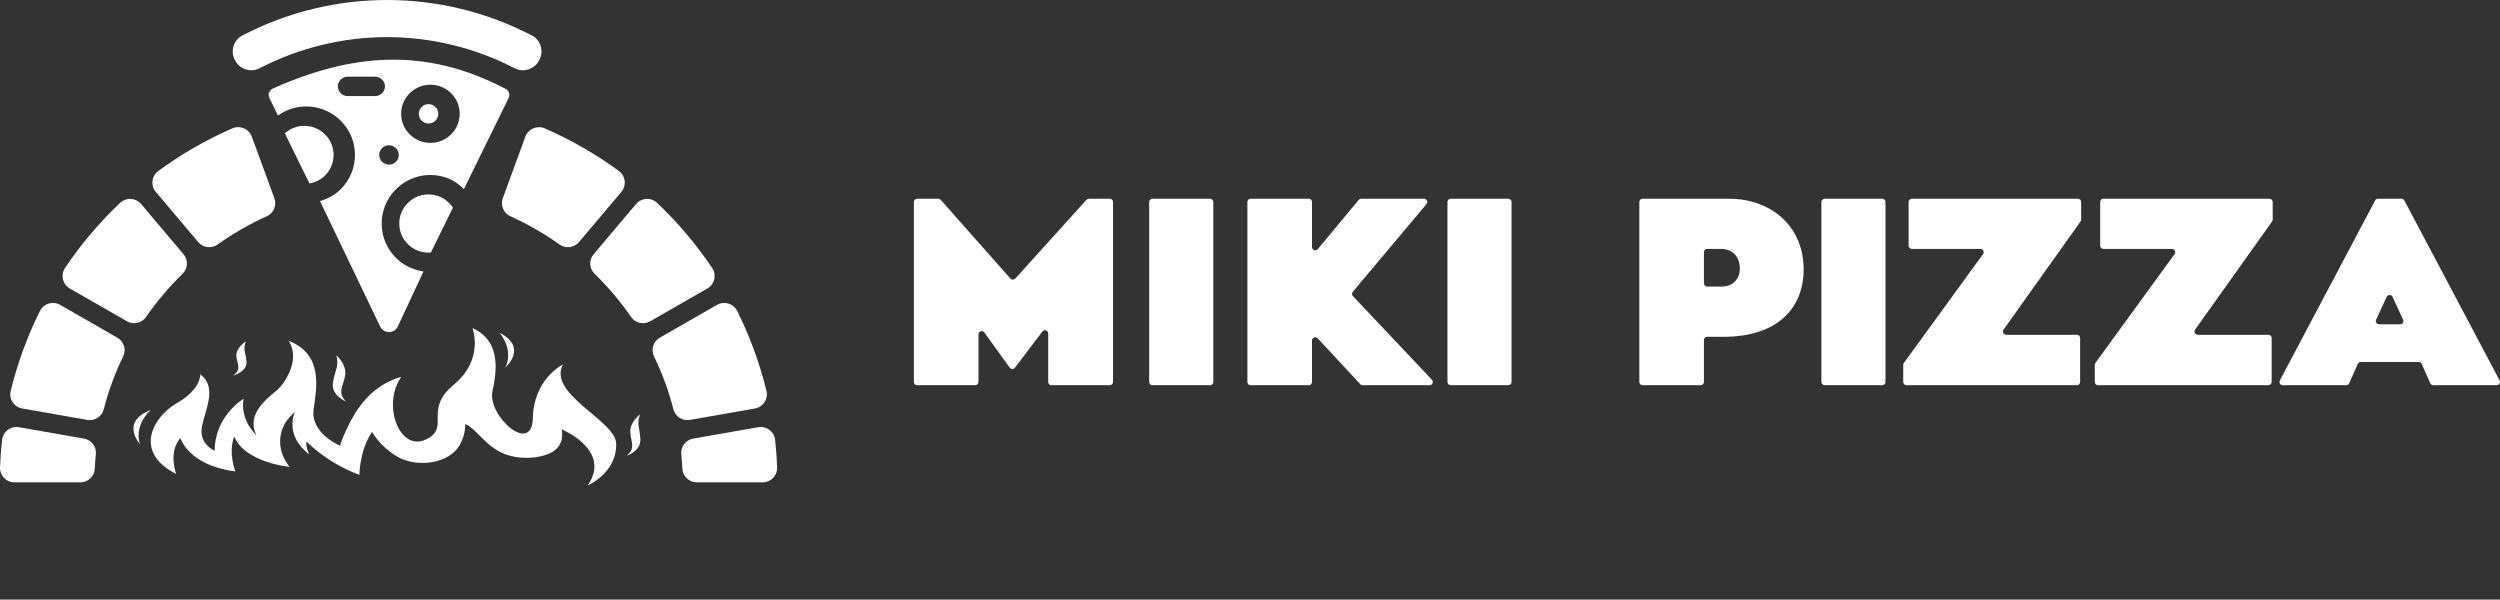 <?xml version="1.0" encoding="UTF-8"?> <svg xmlns="http://www.w3.org/2000/svg" width="271" height="65" viewBox="0 0 271 65" fill="none"><rect x="0" y="0" width="271" height="65" fill="#333333" stroke="none"/><g clip-path="url(#clip0_74_5916)"><path d="M59.58 49.144C60.816 48.578 61.075 47.522 60.888 46.544C60.888 46.544 66.376 48.791 63.696 52.633C63.696 52.633 66.914 51.248 66.791 48.051C66.696 45.585 59.366 42.744 61.007 39.517C61.007 39.517 57.846 41.091 57.766 45.275C57.686 49.459 52.792 45.028 53.385 42.396C53.978 39.765 54.09 36.836 51.216 35.573C51.216 35.573 52.527 38.938 49.184 41.705C45.839 44.472 48.926 46.384 46.112 47.664C43.299 48.944 41.382 43.881 43.493 40.864C43.493 40.864 41.502 41.246 39.672 43.233C37.842 45.221 36.849 48.306 36.849 48.306C36.849 48.306 33.63 46.989 33.999 44.351C34.331 41.984 35.049 38.407 31.288 36.941C32.692 39.109 30.658 41.747 30.12 42.213C29.029 43.16 26.627 44.827 27.796 47.168C27.794 47.166 25.982 45.574 26.404 43.225C26.404 43.225 23.258 45.104 23.276 48.861C23.276 48.861 21.556 48.168 21.883 46.299C22.21 44.43 23.615 42.001 21.71 40.579C21.71 40.579 21.822 42.183 19.196 43.683C16.569 45.183 14.413 49.021 19.097 51.371C19.081 51.327 18.212 48.998 19.56 47.485C19.56 47.485 20.419 50.47 25.51 51.097C25.51 51.097 24.721 49.115 25.381 47.31C26.553 50.16 31.386 50.609 31.386 50.609C31.066 50.2 30.837 49.8 30.678 49.415C30.199 48.254 30.355 47.238 30.581 46.573C30.686 46.268 30.804 46.038 30.884 45.9C30.895 45.882 30.905 45.863 30.917 45.844C30.935 45.817 30.948 45.795 30.959 45.781C30.963 45.773 30.969 45.766 30.973 45.759C30.976 45.756 30.977 45.754 30.977 45.754C31.253 45.343 31.613 44.974 31.963 44.652C31.963 44.652 30.756 47.207 33.544 49.258C33.544 49.258 33.137 48.607 33.221 47.862C33.241 47.871 35.402 50.169 38.959 51.476C38.959 51.476 38.971 48.767 40.337 46.82C40.337 46.82 41.095 48.287 42.937 49.423C45.147 50.786 48.582 50.259 49.766 48.348C50.153 47.722 50.422 46.936 50.447 45.951C52.122 46.79 53.064 49.392 56.551 49.61C57.588 49.675 58.69 49.55 59.583 49.142L59.58 49.144Z" fill="white"></path><path d="M15.162 48.129C14.499 46.027 16.342 44.44 16.342 44.44C12.983 45.721 15.162 48.129 15.162 48.129Z" fill="white"></path><path d="M54.139 36.07C54.139 36.07 55.74 37.814 54.779 39.845C54.779 39.845 57.289 37.648 54.139 36.07Z" fill="white"></path><path d="M37.519 43.532C36.538 42.553 37.188 41.917 37.409 40.724C37.629 39.53 36.476 38.521 36.476 38.521C36.72 39.799 36.407 39.88 36.106 41.373C35.806 42.867 37.519 43.532 37.519 43.532Z" fill="white"></path><path d="M25.266 40.713C25.266 40.713 26.848 40.296 26.719 39.161C26.591 38.027 26.321 37.951 26.656 37.005C26.656 37.005 25.539 37.705 25.625 38.612C25.71 39.518 26.227 40.026 25.267 40.713H25.266Z" fill="white"></path><path d="M67.951 49.396C67.951 49.396 69.535 48.881 69.415 47.516C69.296 46.151 69.027 46.063 69.369 44.92C69.369 44.92 68.248 45.772 68.325 46.863C68.402 47.954 68.916 48.561 67.95 49.396H67.951Z" fill="white"></path><path d="M64.448 29.669C65.917 31.101 67.247 32.673 68.416 34.364C68.877 35.031 69.78 35.229 70.484 34.825L76.683 31.268C77.469 30.818 77.703 29.8 77.199 29.05C75.474 26.484 73.472 24.119 71.235 21.996C70.579 21.373 69.531 21.426 68.948 22.117L64.349 27.563C63.826 28.184 63.866 29.102 64.448 29.669Z" fill="white"></path><path d="M56.95 14.808L54.502 21.493C54.224 22.253 54.576 23.102 55.318 23.438C57.204 24.291 58.992 25.321 60.66 26.507C61.323 26.979 62.241 26.859 62.765 26.239L67.362 20.794C67.946 20.104 67.817 19.07 67.087 18.536C64.605 16.719 61.916 15.166 59.059 13.919C58.228 13.556 57.261 13.962 56.95 14.81V14.808Z" fill="white"></path><path d="M7.562 31.268L13.76 34.825C14.466 35.229 15.368 35.031 15.829 34.364C16.998 32.673 18.328 31.101 19.797 29.669C20.378 29.102 20.419 28.184 19.895 27.563L15.297 22.117C14.714 21.426 13.666 21.373 13.01 21.996C10.773 24.12 8.771 26.484 7.046 29.05C6.542 29.8 6.776 30.818 7.562 31.268Z" fill="white"></path><path d="M70.892 38.618C71.774 40.448 72.485 42.375 73.003 44.379C73.206 45.163 73.986 45.656 74.788 45.516L81.836 44.281C82.73 44.124 83.299 43.25 83.085 42.374C82.346 39.344 81.274 36.442 79.912 33.71C79.51 32.902 78.507 32.597 77.721 33.048L71.523 36.605C70.817 37.01 70.54 37.887 70.891 38.618H70.892Z" fill="white"></path><path d="M1.567 52.286H8.712C9.546 52.286 10.236 51.636 10.275 50.808C10.3 50.275 10.339 49.746 10.39 49.221C10.469 48.415 9.906 47.686 9.103 47.546L2.055 46.31C1.161 46.153 0.323 46.782 0.224 47.679C0.116 48.664 0.04 49.658 0.002 50.662C-0.032 51.548 0.675 52.287 1.567 52.287V52.286Z" fill="white"></path><path d="M82.19 46.309L75.142 47.545C74.339 47.685 73.777 48.414 73.855 49.22C73.906 49.746 73.945 50.275 73.97 50.807C74.008 51.635 74.699 52.285 75.533 52.285H82.678C83.57 52.285 84.277 51.546 84.243 50.66C84.204 49.657 84.13 48.662 84.021 47.677C83.922 46.781 83.084 46.152 82.19 46.308V46.309Z" fill="white"></path><path d="M12.721 36.605L6.523 33.048C5.737 32.597 4.735 32.903 4.332 33.71C2.969 36.442 1.898 39.344 1.159 42.374C0.945 43.25 1.515 44.124 2.408 44.281L9.456 45.516C10.259 45.656 11.039 45.163 11.241 44.379C11.759 42.374 12.47 40.448 13.352 38.618C13.705 37.887 13.427 37.01 12.72 36.605H12.721Z" fill="white"></path><path d="M21.48 26.237C22.004 26.858 22.922 26.977 23.585 26.505C25.253 25.319 27.041 24.289 28.927 23.436C29.668 23.101 30.022 22.252 29.743 21.491L27.294 14.806C26.984 13.958 26.017 13.553 25.186 13.915C22.33 15.162 19.64 16.715 17.158 18.532C16.428 19.066 16.299 20.1 16.882 20.79L21.48 26.235V26.237Z" fill="white"></path><path d="M25.475 6.531C25.817 7.202 26.492 7.618 27.238 7.618C27.534 7.618 27.82 7.551 28.087 7.421L28.136 7.397L28.181 7.38C28.181 7.38 28.187 7.377 28.19 7.375C32.422 5.182 37.185 4.023 41.963 4.023C46.742 4.023 51.507 5.183 55.739 7.377C55.743 7.379 55.795 7.399 55.795 7.399L55.837 7.42C56.106 7.552 56.392 7.619 56.687 7.619C57.423 7.619 58.111 7.201 58.44 6.554L58.447 6.542L58.453 6.53C58.714 6.046 58.764 5.489 58.593 4.958C58.436 4.468 58.109 4.071 57.696 3.869L57.684 3.862L57.672 3.856C55.242 2.586 52.659 1.614 49.996 0.965C47.371 0.325 44.668 0.001 41.963 0.001C39.258 0.001 36.555 0.325 33.929 0.965C31.266 1.613 28.685 2.586 26.254 3.855C25.305 4.36 24.951 5.552 25.464 6.514L25.474 6.532L25.475 6.531Z" fill="white"></path><path d="M35.23 14.567C34.341 13.683 33.009 13.404 31.837 13.856C31.475 13.996 31.16 14.204 30.879 14.456L33.543 19.884C34.17 19.772 34.764 19.49 35.23 19.028C36.468 17.798 36.468 15.797 35.23 14.567Z" fill="white"></path><path d="M44.209 22.001C42.971 23.232 42.971 25.232 44.209 26.462C44.827 27.077 45.649 27.404 46.522 27.385C46.587 27.383 46.649 27.367 46.713 27.362L49.094 22.512C48.69 21.917 48.147 21.471 47.471 21.244C46.318 20.858 45.067 21.147 44.208 22.001H44.209Z" fill="white"></path><path d="M46.453 13.388C47.038 13.388 47.511 12.917 47.511 12.336C47.511 11.756 47.038 11.285 46.453 11.285C45.869 11.285 45.395 11.756 45.395 12.336C45.395 12.917 45.869 13.388 46.453 13.388Z" fill="white"></path><path d="M55.137 10.62C55.325 10.235 55.151 9.778 54.759 9.603C54.703 9.577 54.647 9.552 54.591 9.524C46.041 5.1 38.071 5.794 29.56 9.606C29.558 9.607 29.555 9.608 29.553 9.609C29.178 9.796 29.014 10.241 29.199 10.616L30.136 12.525C30.488 12.276 30.862 12.056 31.276 11.896C33.23 11.143 35.45 11.608 36.931 13.08C38.994 15.13 38.994 18.465 36.931 20.515C36.3 21.142 35.516 21.551 34.687 21.796L41.213 35.405C41.389 35.766 41.758 35.995 42.163 35.995C42.575 35.995 42.942 35.759 43.114 35.405L45.908 29.42C44.678 29.249 43.548 28.673 42.696 27.716C40.874 25.673 40.944 22.534 42.857 20.574C44.291 19.104 46.405 18.597 48.352 19.251C49.105 19.503 49.733 19.955 50.289 20.492L55.136 10.619L55.137 10.62ZM37.68 10.413C37.089 10.413 36.611 9.932 36.622 9.343C36.632 8.753 37.131 8.311 37.715 8.311H40.637C41.219 8.311 41.719 8.764 41.73 9.343C41.741 9.921 41.263 10.413 40.672 10.413H37.68ZM42.347 17.834C41.623 17.952 41.006 17.339 41.124 16.619C41.196 16.184 41.55 15.832 41.989 15.761C42.713 15.642 43.331 16.256 43.211 16.976C43.139 17.412 42.785 17.763 42.347 17.834ZM49.132 14.311C47.855 15.881 45.459 15.881 44.182 14.311C43.252 13.168 43.252 11.504 44.182 10.361C45.459 8.791 47.856 8.791 49.132 10.361C50.062 11.504 50.062 13.168 49.132 14.311Z" fill="white"></path></g><path d="M120.302 21.544H118.034C117.935 21.544 117.839 21.587 117.772 21.661L110.057 30.198C109.916 30.354 109.669 30.352 109.528 30.196L101.976 21.665C101.909 21.588 101.813 21.546 101.712 21.546H99.418C99.223 21.546 99.065 21.702 99.065 21.896V41.407C99.065 41.601 99.223 41.757 99.418 41.757H105.714C105.909 41.757 106.066 41.601 106.066 41.407V36.249C106.066 35.909 106.507 35.767 106.706 36.045L109.453 39.85C109.592 40.042 109.879 40.046 110.023 39.856L112.989 35.94C113.193 35.67 113.624 35.814 113.624 36.151V41.405C113.624 41.599 113.781 41.755 113.976 41.755H120.301C120.496 41.755 120.653 41.599 120.653 41.405V21.894C120.653 21.7 120.496 21.544 120.301 21.544H120.302Z" fill="white"></path><path d="M131.169 21.544H124.927C124.732 21.544 124.574 21.701 124.574 21.894V41.405C124.574 41.599 124.732 41.756 124.927 41.756H131.169C131.363 41.756 131.521 41.599 131.521 41.405V21.894C131.521 21.701 131.363 21.544 131.169 21.544Z" fill="white"></path><path d="M146.657 32.098C146.535 31.969 146.53 31.768 146.644 31.632L154.631 22.119C154.822 21.89 154.659 21.544 154.359 21.544H147.555C147.45 21.544 147.351 21.59 147.283 21.671L142.846 27.005C142.637 27.259 142.22 27.111 142.22 26.782V21.894C142.22 21.7 142.063 21.544 141.868 21.544H135.572C135.377 21.544 135.219 21.7 135.219 21.894V41.405C135.219 41.599 135.377 41.756 135.572 41.756H141.868C142.063 41.756 142.22 41.599 142.22 41.405V36.911C142.22 36.592 142.614 36.438 142.833 36.672L147.452 41.644C147.519 41.717 147.613 41.757 147.711 41.757H154.964C155.274 41.757 155.433 41.391 155.221 41.167L146.657 32.099V32.098Z" fill="white"></path><path d="M163.498 21.544H157.257C157.062 21.544 156.904 21.701 156.904 21.894V41.405C156.904 41.599 157.062 41.756 157.257 41.756H163.498C163.693 41.756 163.851 41.599 163.851 41.405V21.894C163.851 21.701 163.693 21.544 163.498 21.544Z" fill="white"></path><path d="M187.429 21.544H178.059C177.862 21.544 177.703 21.702 177.703 21.898V41.402C177.703 41.597 177.862 41.756 178.059 41.756H184.349C184.546 41.756 184.705 41.597 184.705 41.402V36.862C184.705 36.667 184.865 36.508 185.062 36.508H186.844C192.623 36.508 195.513 33.443 195.513 29.192C195.513 24.498 191.956 21.544 187.427 21.544H187.429ZM186.569 31.071H185.063C184.867 31.071 184.707 30.913 184.707 30.718V27.339C184.707 27.143 184.867 26.985 185.063 26.985H186.569C187.791 26.985 188.597 27.814 188.597 29.11C188.597 30.297 187.791 31.071 186.569 31.071Z" fill="white"></path><path d="M204.03 21.544H197.796C197.599 21.544 197.44 21.702 197.44 21.898V41.402C197.44 41.597 197.599 41.756 197.796 41.756H204.03C204.227 41.756 204.386 41.597 204.386 41.402V21.898C204.386 21.702 204.227 21.544 204.03 21.544Z" fill="white"></path><path d="M225.239 21.544H207.25C207.054 21.544 206.894 21.702 206.894 21.898V26.629C206.894 26.825 207.054 26.983 207.25 26.983H214.673C214.964 26.983 215.132 27.311 214.962 27.544L206.379 39.343C206.336 39.403 206.311 39.476 206.311 39.55V41.402C206.311 41.597 206.471 41.756 206.667 41.756H225.128C225.325 41.756 225.485 41.597 225.485 41.402V36.643C225.485 36.447 225.325 36.289 225.128 36.289H217.475C217.187 36.289 217.018 35.965 217.185 35.73L225.53 24.01C225.573 23.95 225.595 23.88 225.595 23.805V21.898C225.595 21.702 225.436 21.544 225.239 21.544Z" fill="white"></path><path d="M246.002 21.544H228.014C227.817 21.544 227.658 21.702 227.658 21.898V26.629C227.658 26.825 227.817 26.983 228.014 26.983H235.436C235.727 26.983 235.896 27.311 235.725 27.544L227.142 39.343C227.099 39.403 227.075 39.476 227.075 39.55V41.402C227.075 41.597 227.234 41.756 227.431 41.756H245.892C246.089 41.756 246.248 41.597 246.248 41.402V36.643C246.248 36.447 246.089 36.289 245.892 36.289H238.239C237.95 36.289 237.781 35.965 237.948 35.73L246.293 24.01C246.336 23.95 246.359 23.88 246.359 23.805V21.898C246.359 21.702 246.199 21.544 246.002 21.544Z" fill="white"></path><path d="M260.636 21.734C260.574 21.618 260.452 21.544 260.321 21.544H257.777C257.644 21.544 257.524 21.616 257.462 21.734L247.138 41.238C247.013 41.474 247.185 41.756 247.453 41.756H254.328C254.469 41.756 254.598 41.672 254.655 41.543L255.579 39.453C255.635 39.325 255.764 39.241 255.905 39.241H262.192C262.332 39.241 262.462 39.325 262.518 39.453L263.442 41.543C263.498 41.672 263.627 41.756 263.768 41.756H270.643C270.911 41.756 271.084 41.472 270.958 41.238L260.634 21.734H260.636ZM260.175 35.158H257.895C257.637 35.158 257.464 34.892 257.571 34.657L258.711 32.187C258.838 31.911 259.232 31.911 259.358 32.187L260.497 34.657C260.606 34.892 260.433 35.158 260.173 35.158H260.175Z" fill="white"></path><defs><clipPath id="clip0_74_5916"><rect width="84.245" height="64.744" fill="white"></rect></clipPath></defs></svg> 